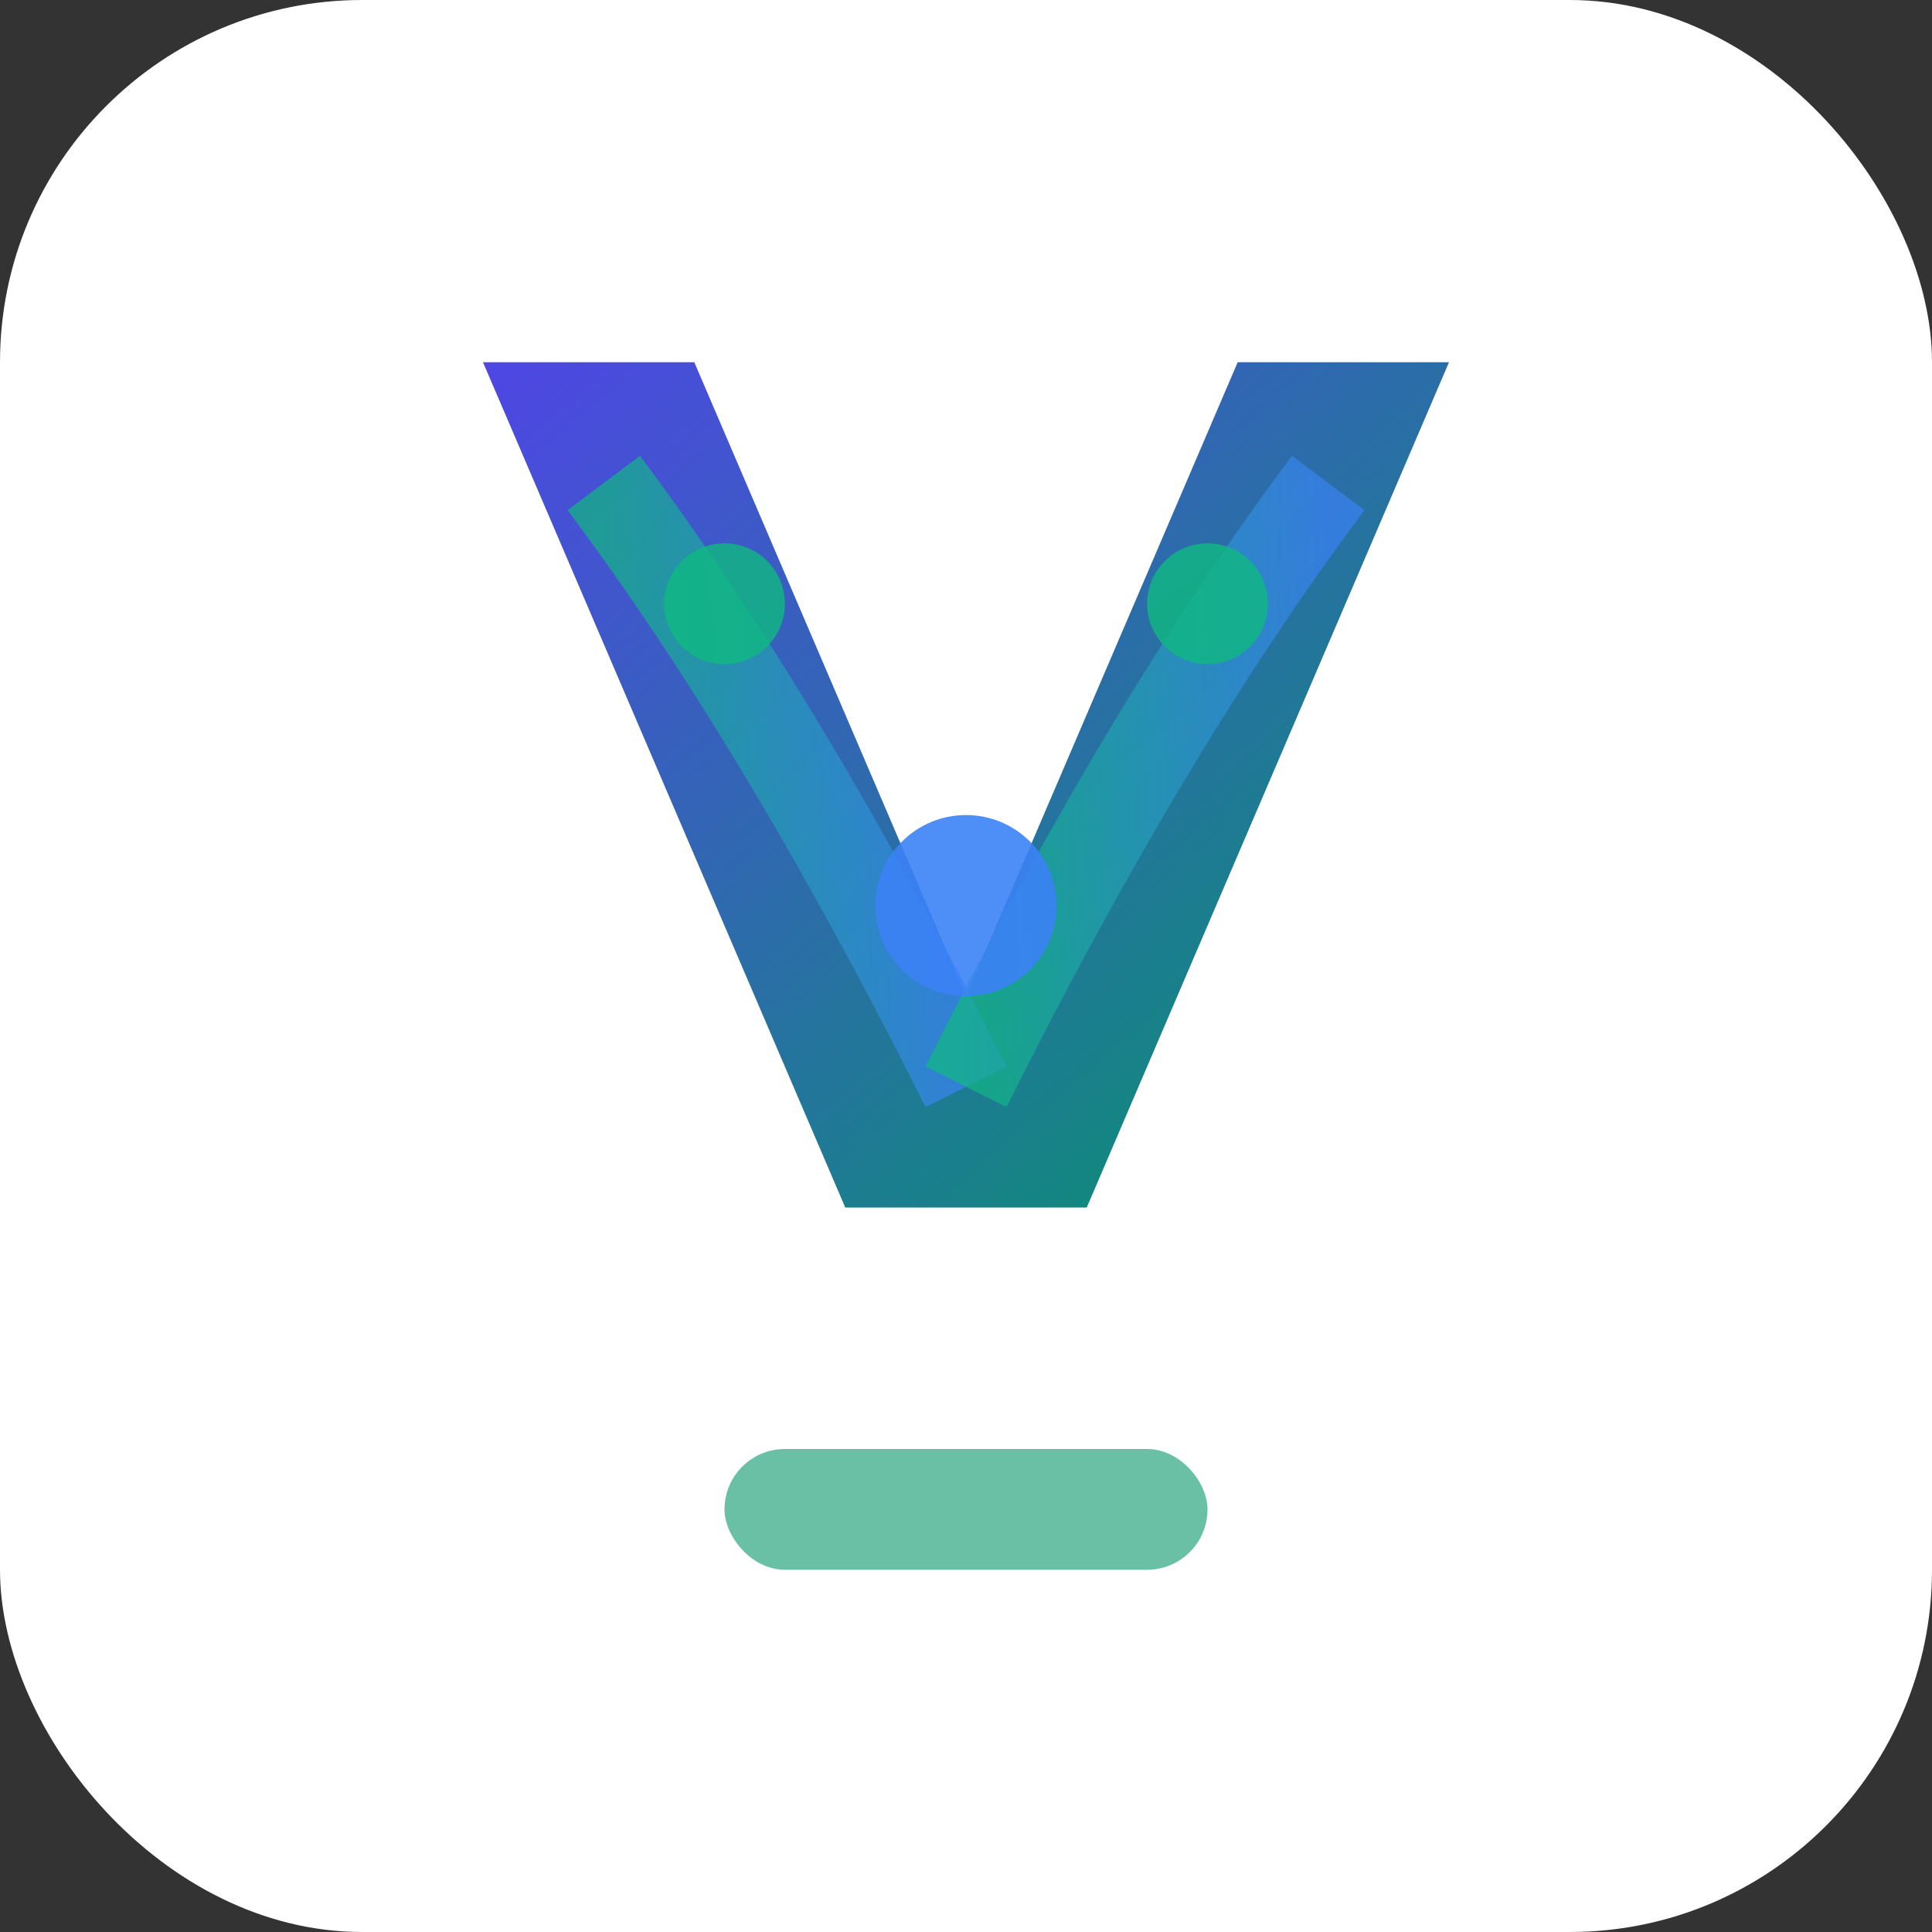 <svg xmlns="http://www.w3.org/2000/svg" viewBox="0 0 32 32" width="32" height="32">
  <rect x="0" y="0" width="32" height="32" fill="#333333" stroke="none"/>
  <defs>
    <linearGradient id="venoGradient" x1="0%" y1="0%" x2="100%" y2="100%">
      <stop offset="0%" style="stop-color:#4F46E5;stop-opacity:1" />
      <stop offset="100%" style="stop-color:#059669;stop-opacity:1" />
    </linearGradient>
    <linearGradient id="flowGradient" x1="0%" y1="0%" x2="100%" y2="0%">
      <stop offset="0%" style="stop-color:#10B981;stop-opacity:1" />
      <stop offset="100%" style="stop-color:#3B82F6;stop-opacity:1" />
    </linearGradient>
  </defs>
  
  <!-- Фон -->
  <rect width="32" height="32" rx="6" fill="#FFFFFF"/>
  
  <!-- Основна літера V з ефектом судин -->
  <path d="M8 6 L14 20 L18 20 L24 6 L20.5 6 L16 16.5 L11.5 6 Z" fill="url(#venoGradient)"/>
  
  <!-- Стилізовані лінії-потоки всередині V -->
  <path d="M10 8 Q13 12 16 18" stroke="url(#flowGradient)" stroke-width="1.5" fill="none" opacity="0.7"/>
  <path d="M22 8 Q19 12 16 18" stroke="url(#flowGradient)" stroke-width="1.5" fill="none" opacity="0.7"/>
  
  <!-- Маленькі акценти-крапки для динаміки -->
  <circle cx="12" cy="10" r="1" fill="#10B981" opacity="0.8"/>
  <circle cx="20" cy="10" r="1" fill="#10B981" opacity="0.8"/>
  <circle cx="16" cy="15" r="1.5" fill="#3B82F6" opacity="0.9"/>
  
  <!-- Тонкий акцент внизу -->
  <rect x="12" y="24" width="8" height="2" rx="1" fill="#059669" opacity="0.6"/>
</svg>